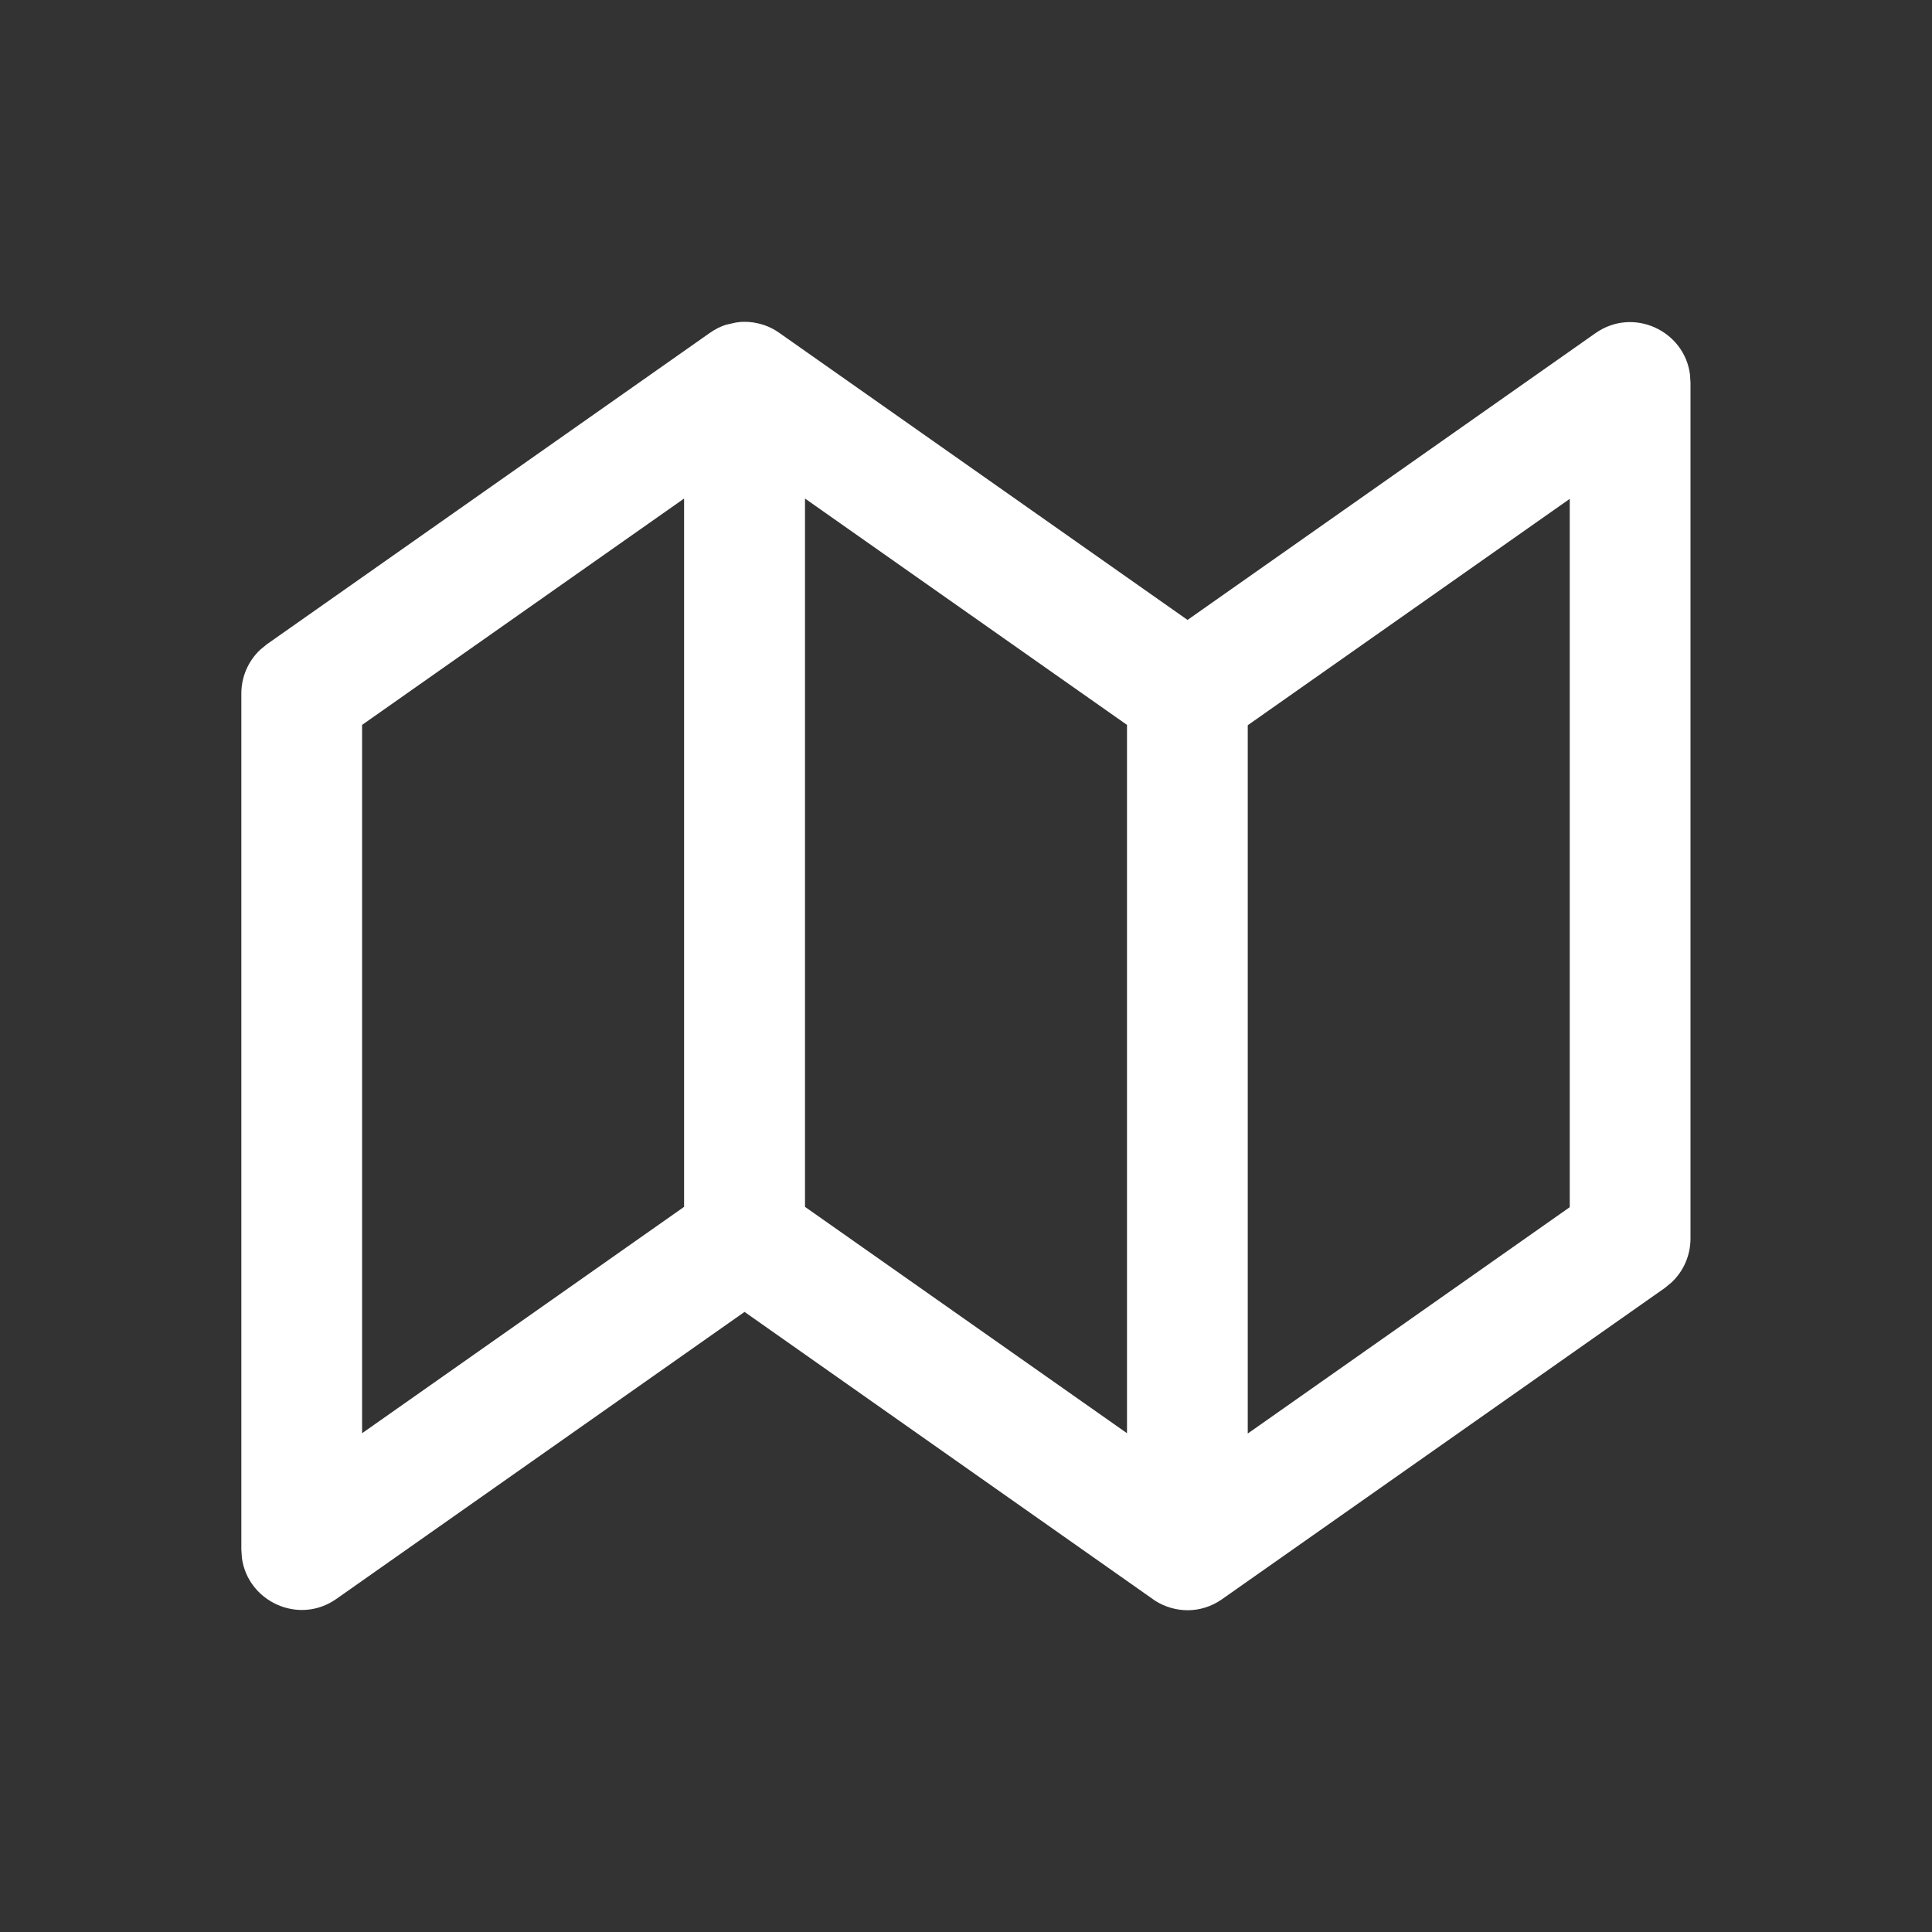<svg
    width="24"
    height="24"
    viewBox="0 0 24 24"
    fill="none"
    xmlns="http://www.w3.org/2000/svg"
  >
    <rect x="0" y="0" width="24" height="24" fill="#333333" stroke="none"/>
    <path
      d="M9.202 3.999L9.249 3.998L9.295 3.999C9.318 4.001 9.34 4.003 9.363 4.006L9.379 4.01C9.464 4.024 9.549 4.054 9.63 4.102L9.682 4.136L14.752 7.701L19.819 4.139C20.287 3.81 20.921 4.106 20.993 4.648L21 4.753V15.385C21 15.595 20.913 15.793 20.762 15.933L20.682 15.999L15.182 19.865C14.915 20.053 14.594 20.037 14.354 19.888L9.249 16.297L4.179 19.862C3.712 20.191 3.078 19.895 3.005 19.353L2.998 19.248V8.616C2.998 8.406 3.085 8.208 3.236 8.068L3.317 8.002L8.817 4.136C8.881 4.091 8.948 4.057 9.016 4.035L9.139 4.007L9.202 3.999ZM19.5 6.197L15.5 9.009V17.808L19.5 14.996V6.197ZM8.498 6.193L4.498 9.005V17.804L8.498 14.992V6.193ZM10 6.193V14.992L14 17.804V9.005L10 6.193Z"
      fill="white"
    />
  </svg>